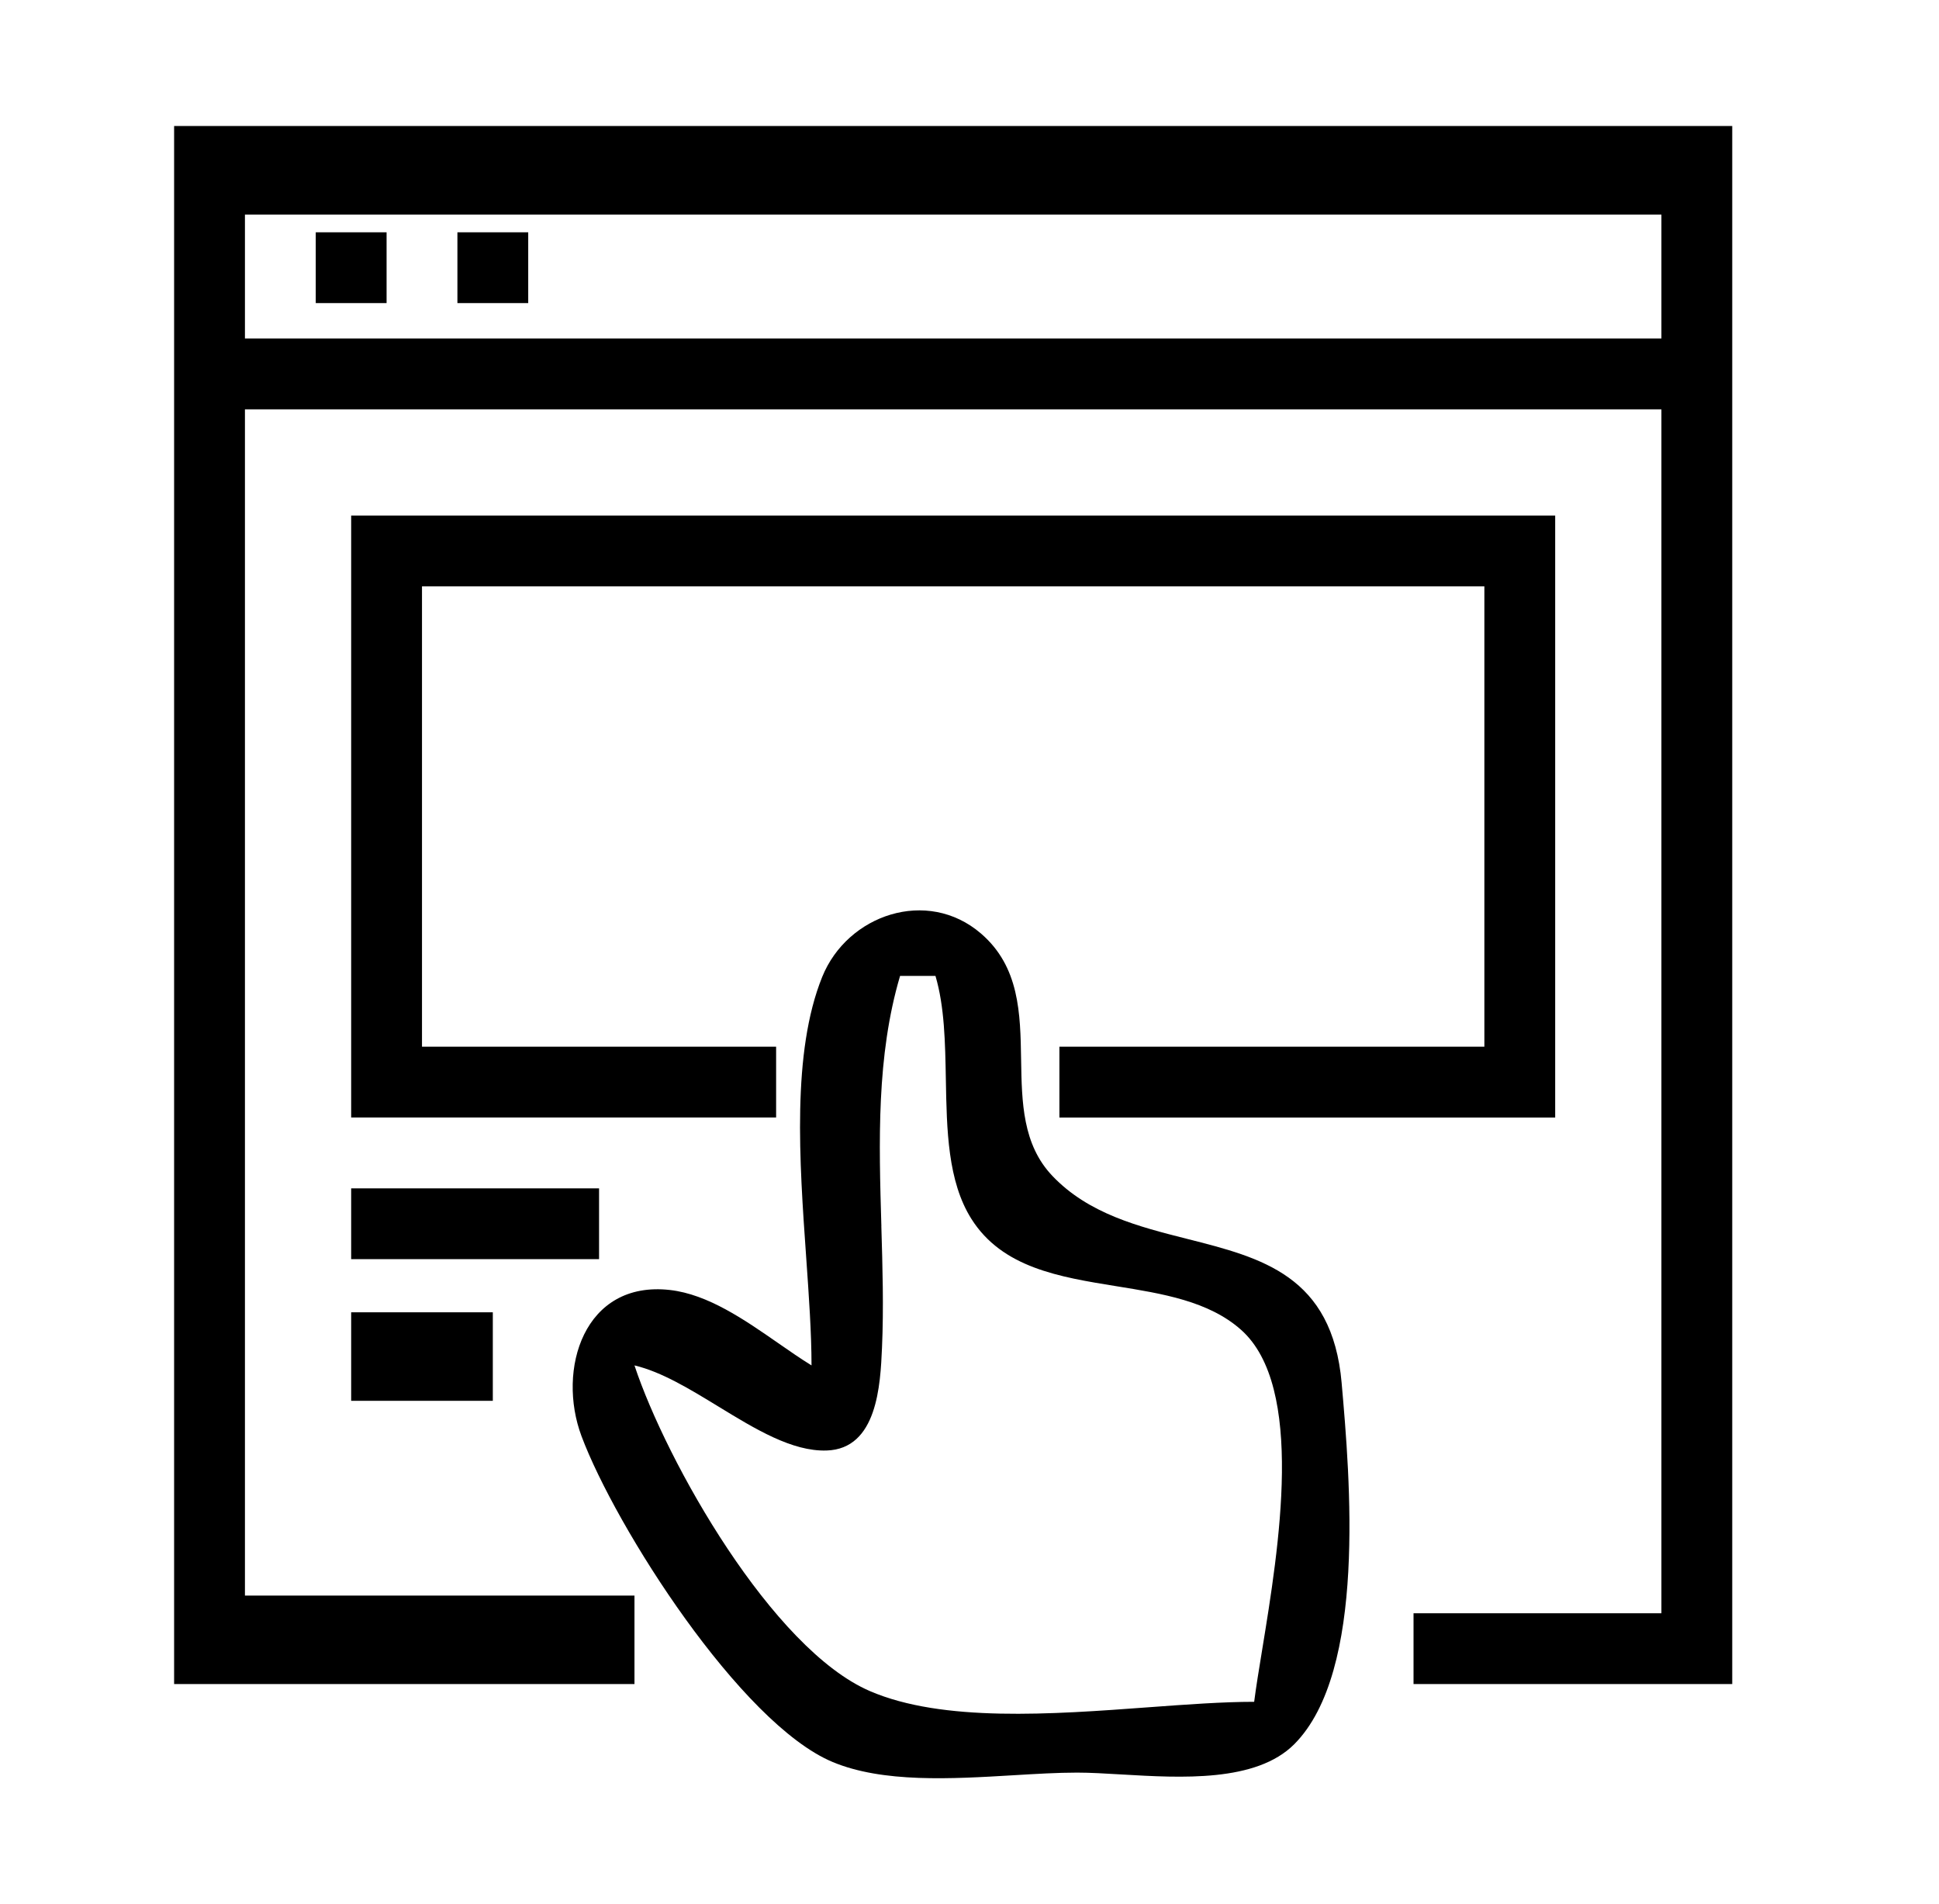 <svg xmlns="http://www.w3.org/2000/svg" width="112" height="110" fill="currentColor" viewBox="0 0 112 110">
  <path d="M10.057 7.28v90h26.591v-5.113h-22.5V23.644h81.818V93.19H81.648v4.09h18.409v-90h-90Zm4.091 5.114h81.818v7.16H14.148v-7.16Zm4.09 5.114v-4.09h4.092v4.09h-4.091Zm8.183 0v-4.09h4.09v4.09h-4.09Zm-6.137 47.045V29.781H89.83v34.772H61.193v-4.09H85.74V33.871H24.375v26.59H44.83v4.091H20.284Zm24.664 13.03c.663.46 1.306.908 1.927 1.289 0-1.862-.15-3.991-.307-6.225-.395-5.6-.836-11.857.924-16.216 1.455-3.601 6.07-5.172 9.167-2.51 2.235 1.921 2.279 4.617 2.322 7.295.04 2.455.08 4.895 1.807 6.71 2.091 2.197 4.99 2.93 7.788 3.639 4.306 1.09 8.378 2.12 8.921 8.33v.008c.475 5.418 1.457 16.644-2.74 20.852-2.198 2.202-6.517 1.949-9.995 1.745-.927-.055-1.794-.106-2.546-.106-1.13 0-2.38.075-3.683.153-3.574.213-7.538.449-10.446-.769-5.31-2.225-12.524-13.55-14.497-18.816-1.44-3.843.135-9.01 5.108-8.446 2.193.25 4.304 1.716 6.25 3.067Zm5.96-6.75c.07 2.36.139 4.71.038 7.015-.093 2.14-.268 5.849-3.2 5.94-1.989.064-4.118-1.238-6.245-2.538-1.641-1.002-3.28-2.005-4.853-2.378 1.852 5.585 7.957 16.383 13.602 18.814 4.2 1.81 10.505 1.346 16.077.935 2.214-.163 4.312-.317 6.116-.317.105-.827.272-1.847.46-2.994.968-5.922 2.487-15.206-1.219-18.496-1.865-1.656-4.536-2.087-7.207-2.518-3.294-.532-6.588-1.064-8.369-3.89-1.369-2.173-1.422-5.133-1.474-8.064-.038-2.105-.075-4.196-.6-5.97H51.99c-1.368 4.629-1.224 9.563-1.08 14.46Zm-30.624 1.902v-4.09h14.319v4.09h-14.32Zm0 8.182v-5.114h8.182v5.114h-8.182Z"/>
</svg>
